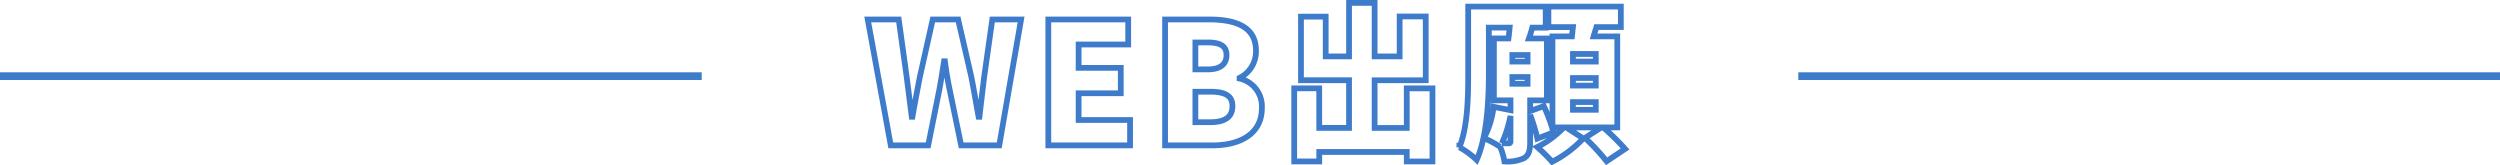 <svg xmlns="http://www.w3.org/2000/svg" width="325" height="21.498" viewBox="0 0 325 21.498"><g transform="translate(-5105 8377.399)"><path d="M-46.2,0h4.862l1.43-7.128c.242-1.254.44-2.574.638-3.806h.11c.154,1.232.374,2.552.638,3.806L-37.048,0h4.95l2.838-16.368H-33L-34.056-8.91c-.2,1.694-.418,3.432-.616,5.192h-.11c-.33-1.76-.616-3.52-.946-5.192l-1.716-7.458h-3.3L-42.416-8.91c-.33,1.694-.66,3.454-.968,5.192h-.088l-.66-5.192-1.034-7.458h-4.026Zm20.482,0h10.626V-3.3H-21.78V-6.776H-16.3v-3.3H-21.78v-3.036h6.446v-3.256H-25.718Zm15.18,0h6.182c3.564,0,6.4-1.5,6.4-4.84a3.713,3.713,0,0,0-2.9-3.85v-.088A3.823,3.823,0,0,0,1.276-12.32c0-3.146-2.706-4.048-6.094-4.048h-5.72ZM-6.6-9.878v-3.5h1.628c1.65,0,2.42.484,2.42,1.65,0,1.122-.748,1.848-2.42,1.848Zm0,6.864v-3.96h1.958c1.914,0,2.86.528,2.86,1.87,0,1.408-.968,2.09-2.86,2.09Zm27.478-4.4v5.148H16.7v-6.2h6.644v-8.294H19.954v5.192H16.7v-6.952H13.376v6.952H10.34v-5.17H7.128V-8.47h6.248v6.2H9.5V-7.414H6.248v9.5H9.5V.858H20.878V2.09h3.344v-9.5ZM34.364-.528c0,.2-.066.264-.264.264h-.858a16.557,16.557,0,0,0,1.122-3.564Zm.242-8.36h1.98v.88h-1.98Zm0-2.86h1.98v.858h-1.98ZM39.952-1.694A21.163,21.163,0,0,0,38.7-5.1l-1.782.638V-5.852h2.178V-13.9H36.762c.154-.44.308-.924.44-1.408H38.94V-18.04H28.864v8.822c0,2.97-.066,6.842-1.144,9.46a10.923,10.923,0,0,1,2.244,1.65C31.306-1.056,31.548-5.9,31.548-9.24v-6.072h2.706c-.044.462-.088.946-.154,1.408H32.208v8.052h2.156v1.276l-2.2-.44A11.5,11.5,0,0,1,30.91-.946,13.564,13.564,0,0,1,33,.176V.154a7.952,7.952,0,0,1,.572,1.936,5.138,5.138,0,0,0,2.53-.418c.682-.4.814-1.056.814-2.134v-3.5a22.4,22.4,0,0,1,.946,3.08Zm5.5-9.2h-2.97v-.99h2.97Zm0,3.124h-2.97v-.99h2.97Zm0,3.146h-2.97V-5.632h2.97Zm2.794,2.288V-14.168h-3.08c.11-.4.242-.792.374-1.21h3.168V-18.04H39.292v2.662h3.19c-.044.4-.088.814-.132,1.21H39.82V-2.332h1.474A12.476,12.476,0,0,1,37.84.22a19.947,19.947,0,0,1,1.936,1.914A14.479,14.479,0,0,0,43.824-.9L41.6-2.332h4.576L44.044-.968A26.453,26.453,0,0,1,46.86,2.068l2.4-1.606A31.2,31.2,0,0,0,46.42-2.332Z" transform="translate(5267 -8358.5)" fill="none" stroke="#3e7ccb" stroke-linecap="round" stroke-width="0.75"/><path d="M0,0H91.222V1H0Z" transform="translate(5105 -8368)" fill="#3e7ccb"/><path d="M0,0H91.223V1H0Z" transform="translate(5338.777 -8368)" fill="#3e7ccb"/></g></svg>